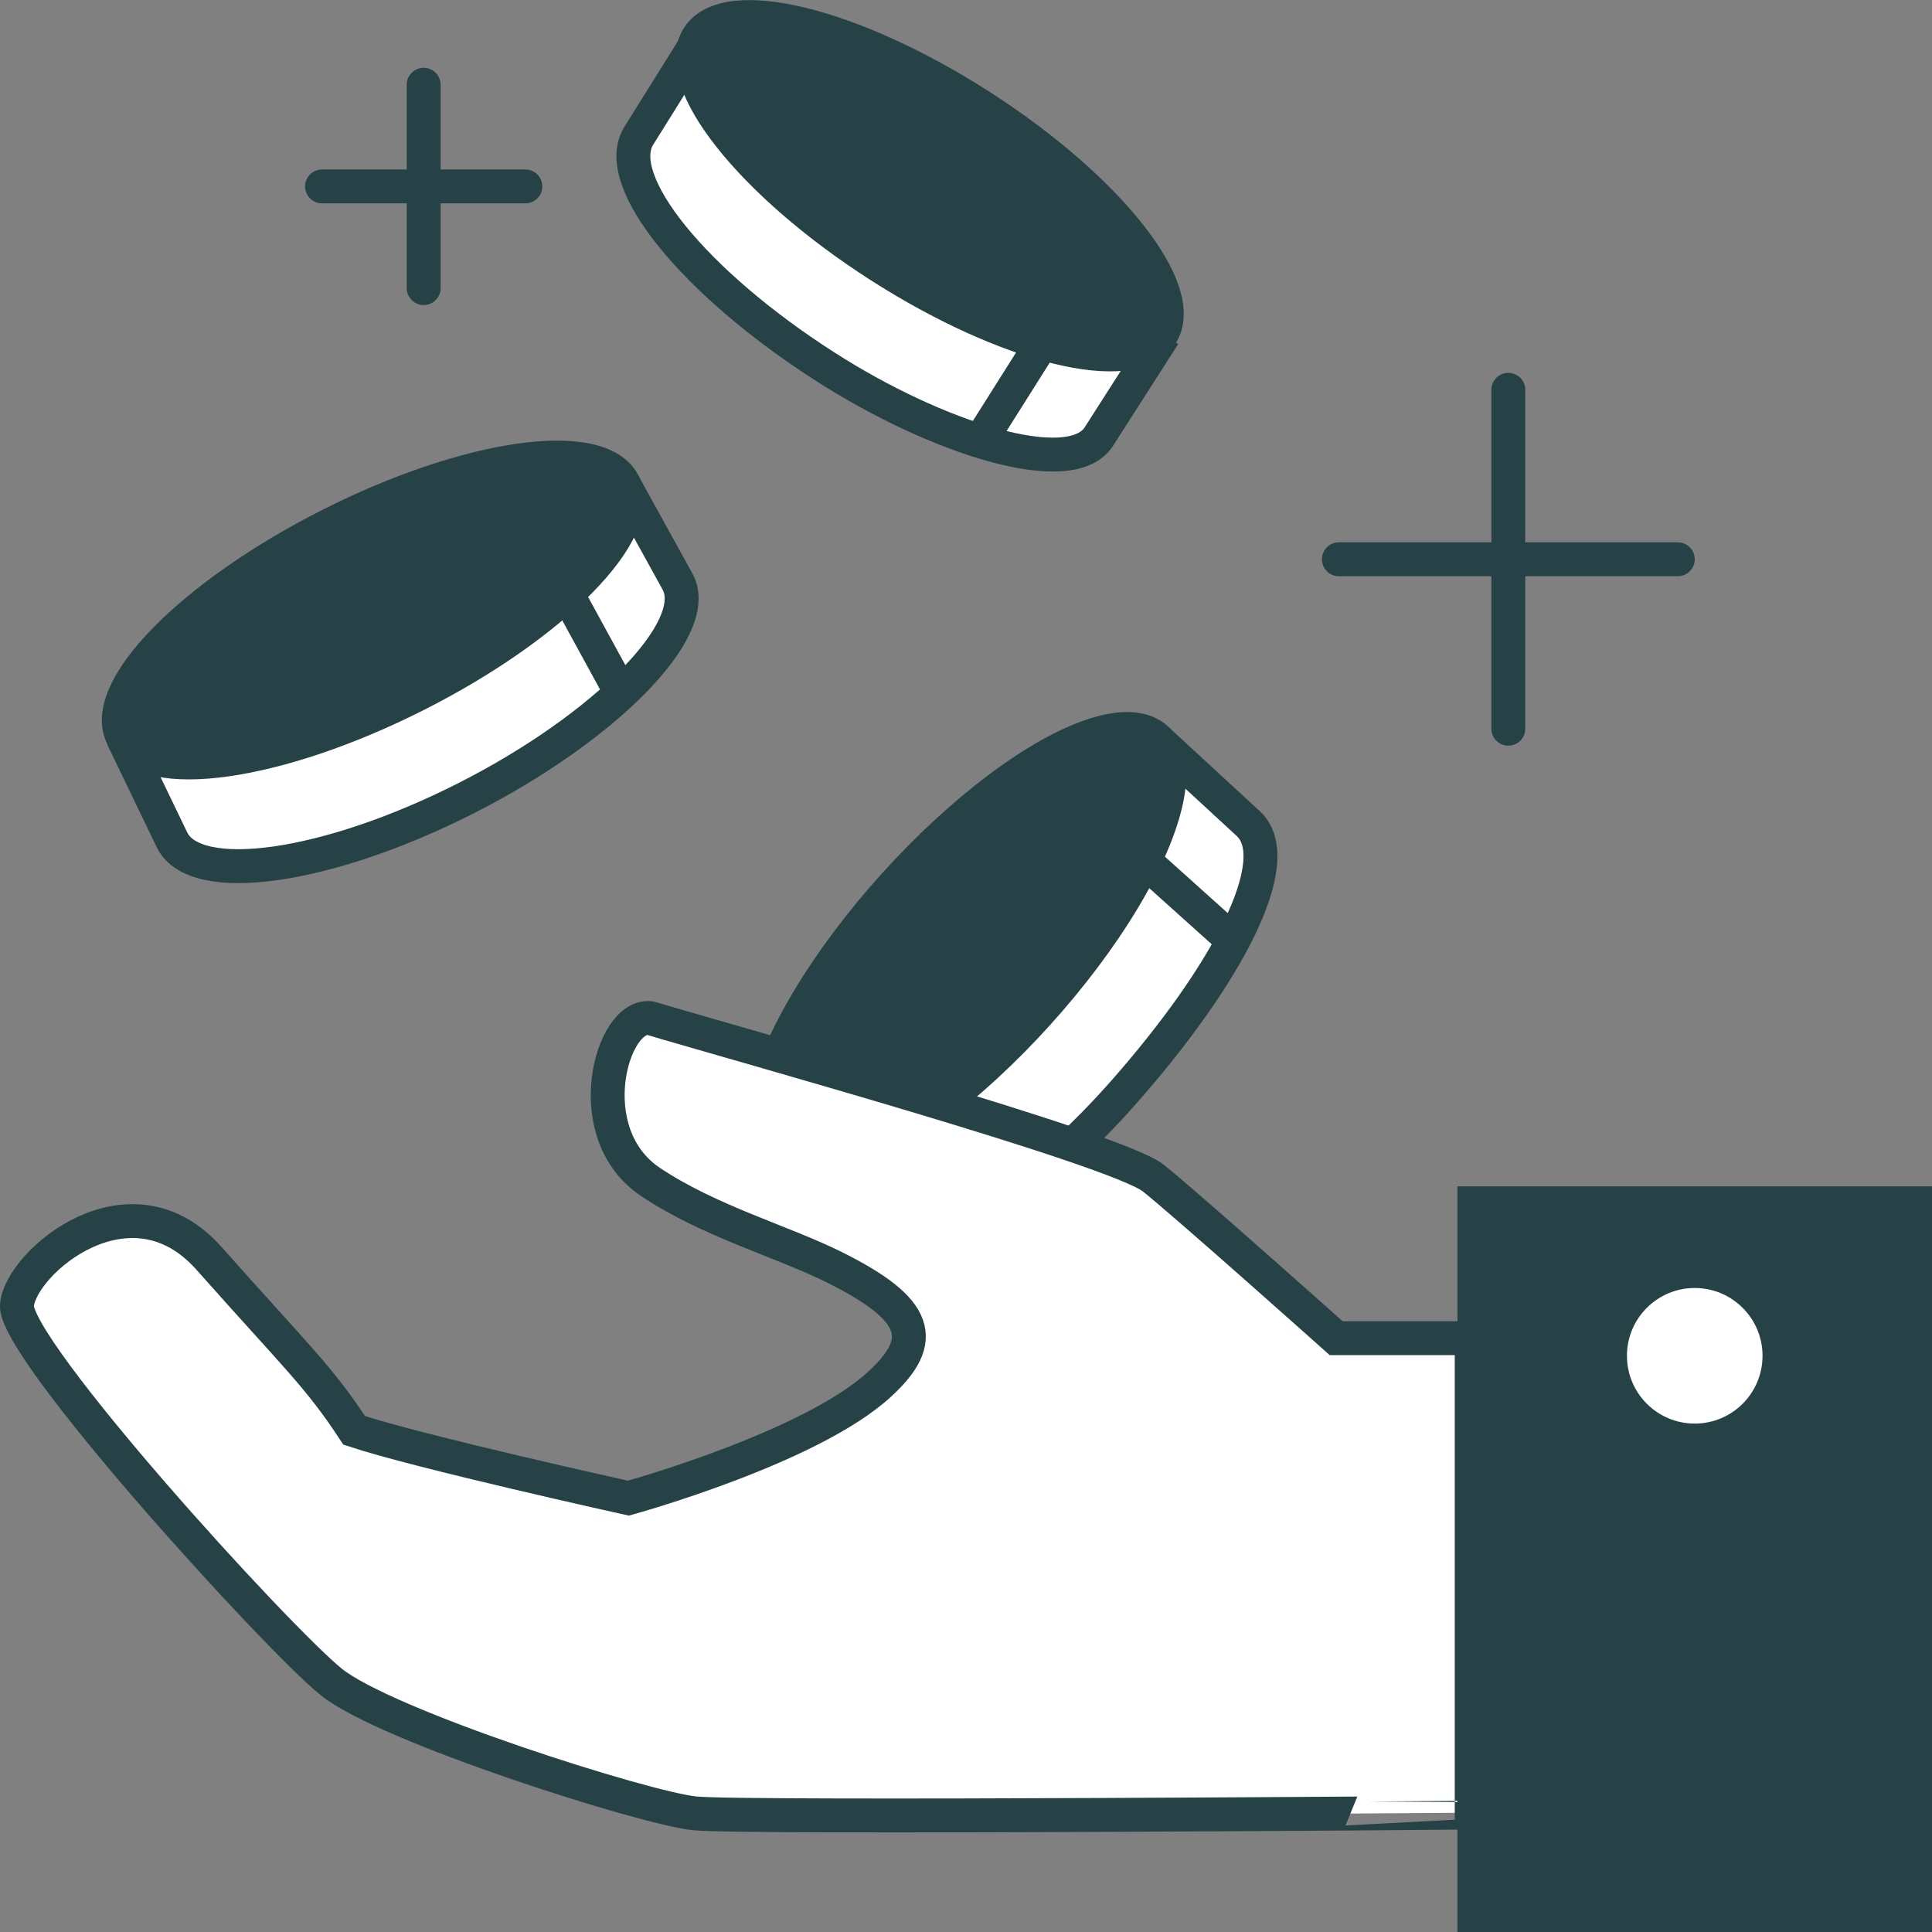 <svg id="Layer_1" data-name="Layer 1" xmlns="http://www.w3.org/2000/svg" viewBox="0 0 57 57"><rect x="0" y="0" width="57" height="57" fill="#808080" stroke="none"/><defs><style>.cls-1,.cls-4,.cls-6{fill:#fff;}.cls-1,.cls-2,.cls-3,.cls-4,.cls-7{stroke:#274247;stroke-miterlimit:10;}.cls-2,.cls-7{fill:none;}.cls-3,.cls-5{fill:#274247;}.cls-4,.cls-7{stroke-linecap:round;}</style></defs><title>Artboard 34</title><path class="cls-1" d="M22.85,34.17l2.6,2.35c1.13,1.09,4.57-.75,7.68-4.27s4.84-6.86,3.71-7.94l-2.69-2.48"/><line class="cls-2" x1="36.41" y1="27.78" x2="33.76" y2="25.4"/><ellipse class="cls-3" cx="28.5" cy="28" rx="8.37" ry="2.84" transform="translate(-11.38 30.37) rotate(-47.89)"/><path class="cls-1" d="M3.61,21.74l1.47,3.05c.7,1.39,4.59.83,8.67-1.24s7-5,6.24-6.39l-1.6-2.9"/><line class="cls-2" x1="18.31" y1="20.41" x2="16.73" y2="17.52"/><ellipse class="cls-3" cx="11" cy="18" rx="8.28" ry="2.81" transform="translate(-6.93 6.89) rotate(-26.8)"/><path class="cls-1" d="M20.66,1.1,18.85,4c-.84,1.32,1.64,4.35,5.5,6.82,3.27,2.1,7.23,3.37,8.07,2.06l1.92-3"/><line class="cls-2" x1="28.94" y1="12.98" x2="30.7" y2="10.19"/><ellipse class="cls-3" cx="27.5" cy="5.5" rx="2.79" ry="8.13" transform="matrix(0.54, -0.84, 0.84, 0.54, 7.96, 25.61)"/><path class="cls-4" d="M20.5,53.5c-1.48-.15-9.11-2.57-10.73-3.88S.38,39.77.5,38.5s3.34-4,5.67-1.37c2.61,2.94,3.23,3.47,4.28,5.07,1.93.64,8.09,2,8.09,2s5.38-1.48,7.42-3.37c1.4-1.29,1.16-2.19-1.32-3.43-1.56-.78-3.7-1.36-5.45-2.53-2.15-1.44-1.14-5,0-4.83,2.5.75,13.77,3.86,14.84,4.72s5.39,4.72,5.39,4.72h4v14S22,53.65,20.5,53.5Z"/><rect class="cls-5" x="43" y="35" width="14" height="22" transform="translate(100 92) rotate(-180)"/><circle class="cls-6" cx="50" cy="40" r="2"/><line class="cls-7" x1="44.5" y1="11.5" x2="44.5" y2="21.5"/><line class="cls-7" x1="49.5" y1="16.5" x2="39.5" y2="16.5"/><line class="cls-7" x1="12.5" y1="2.5" x2="12.5" y2="8.5"/><line class="cls-7" x1="15.5" y1="5.5" x2="9.5" y2="5.5"/></svg>